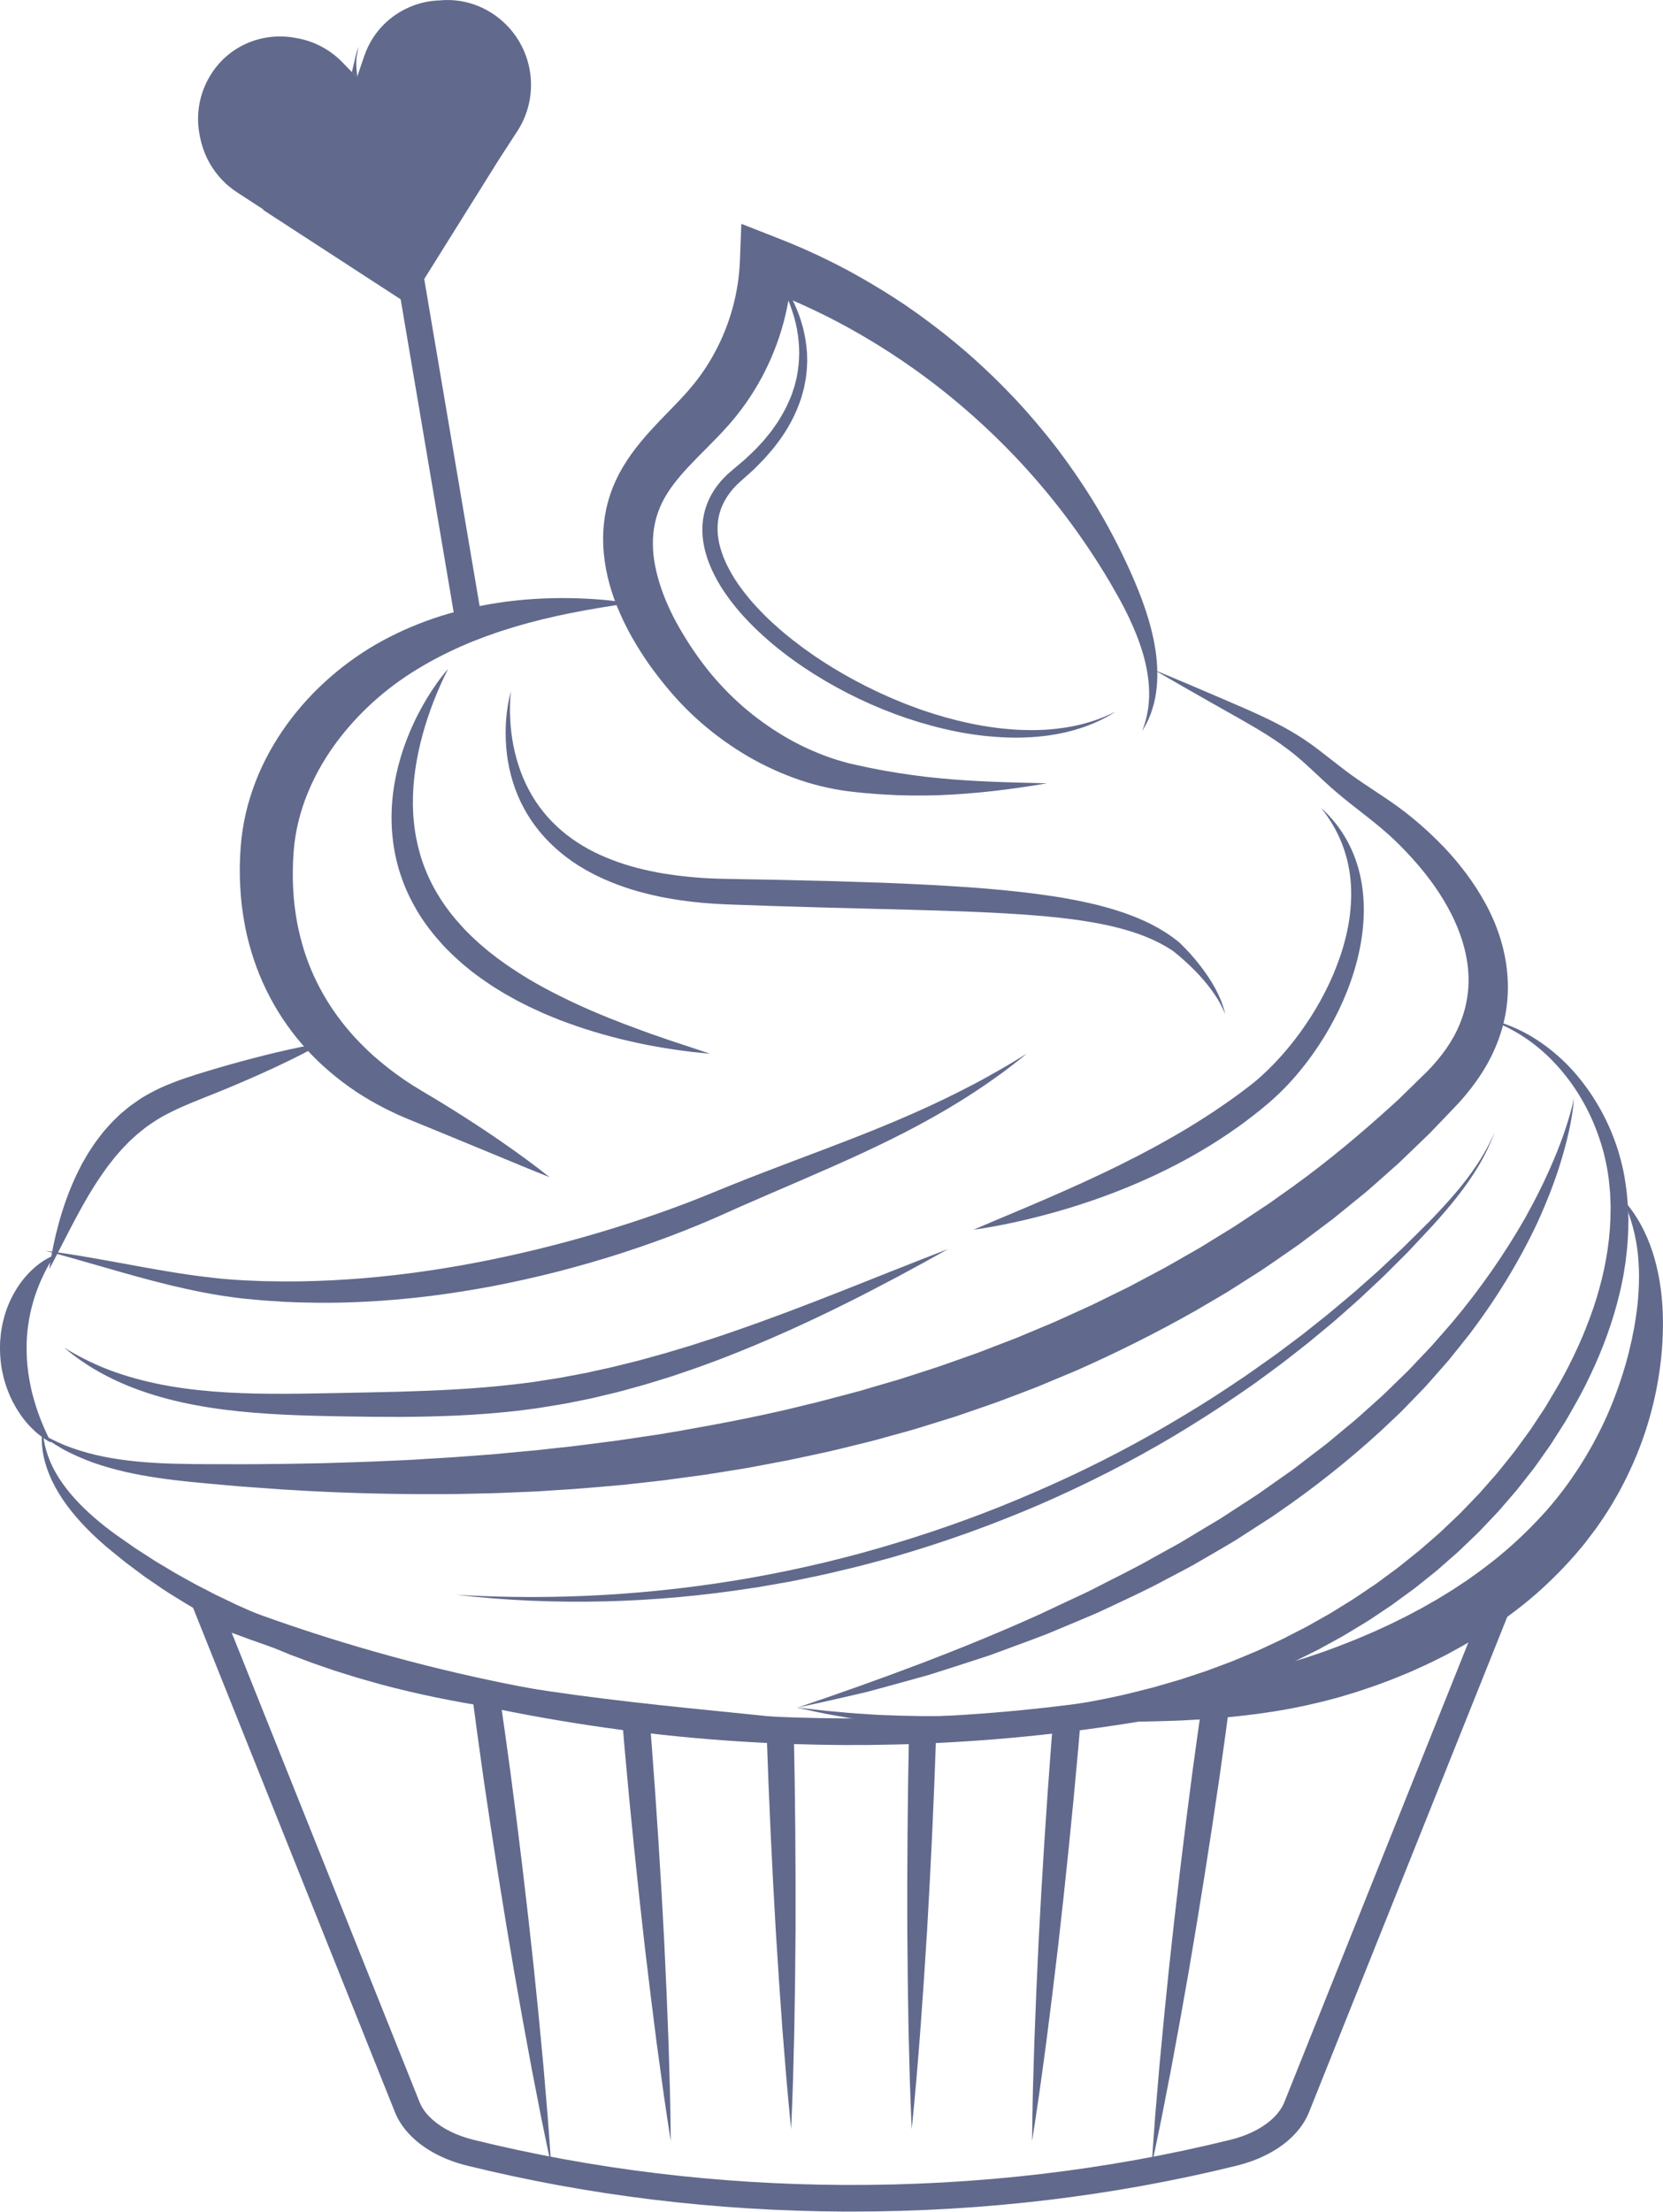 <?xml version="1.0" encoding="UTF-8" standalone="no"?><svg xmlns="http://www.w3.org/2000/svg" xmlns:xlink="http://www.w3.org/1999/xlink" fill="#000000" height="450.7" preserveAspectRatio="xMidYMid meet" version="1" viewBox="-0.0 -0.0 339.0 450.7" width="339" zoomAndPan="magnify"><defs><clipPath id="a"><path d="M 37 323 L 310 323 L 310 450.648 L 37 450.648 Z M 37 323"/></clipPath><clipPath id="b"><path d="M 209 244 L 338.988 244 L 338.988 351 L 209 351 Z M 209 244"/></clipPath></defs><g><g id="change1_1"><path d="M 93.371 130.004 L 75.496 24.52 L 80.844 23.613 L 98.719 129.098 L 93.371 130.004" fill="#616a8c"/></g><g id="change1_2"><path d="M 100.34 2.727 L 100.09 2.566 C 97.84 1.16 95.418 0.359 92.984 0.098 C 91.84 -0.023 90.688 -0.027 89.555 0.086 C 89.41 0.09 89.262 0.094 89.117 0.105 C 87.402 0.207 85.715 0.574 84.121 1.188 C 80.25 2.668 76.91 5.582 74.996 9.59 C 74.715 10.18 74.465 10.793 74.246 11.43 L 72.77 15.766 L 69.859 12.754 C 67.629 10.438 64.926 8.902 62.07 8.117 C 61.426 7.941 60.77 7.805 60.113 7.703 C 53.867 6.566 47.156 8.98 43.285 14.727 L 43.125 14.973 C 40.562 18.914 39.844 23.52 40.746 27.781 L 40.801 28.023 L 40.852 28.27 C 41.309 30.43 42.176 32.5 43.422 34.355 C 44.52 35.988 45.91 37.457 47.578 38.676 C 47.836 38.867 48.105 39.051 48.379 39.227 L 49.629 40.039 L 49.633 40.043 L 53.676 42.672 L 53.617 42.758 L 76.434 57.586 L 82.746 61.684 L 82.801 61.594 L 83.309 61.922 L 101.727 32.469 L 105.441 26.754 C 106.414 25.254 107.129 23.664 107.59 22.031 C 109.617 14.895 106.887 6.98 100.34 2.727" fill="#616a8c"/></g><g id="change2_1"><path d="M 72.77 15.766 L 71.73 14.691 L 72.5 11.438 C 72.656 10.785 72.848 10.148 73.07 9.535 C 72.953 10.32 72.762 11.105 72.68 11.828 C 72.598 12.566 72.617 13.344 72.68 14.133 C 72.715 14.621 72.77 15.117 72.82 15.609 L 72.77 15.766" fill="#616a8c"/></g><g id="change1_3"><path d="M 72.809 20.27 C 70.336 19.129 68.82 15.805 66.809 13.98 C 64.816 12.18 62.305 11.008 60.176 9.398 L 60.062 9.312 C 62.98 9.816 65.816 11.086 68.262 13.176 L 71.445 15.895 L 71.73 14.691 L 72.77 15.766 L 72.82 15.609 C 72.996 17.246 73.176 18.871 72.809 20.27" fill="#616a8c"/></g><g clip-path="url(#a)" id="change1_25"><path d="M 47.234 332.703 C 47.383 333.07 47.527 333.438 47.676 333.801 C 48.387 335.574 49.098 337.348 49.809 339.121 L 60.203 365.09 C 64.852 376.695 69.496 388.301 74.145 399.906 C 75.105 402.305 76.066 404.699 77.027 407.098 L 77.895 409.262 C 78.547 410.902 79.203 412.543 79.863 414.18 L 80.789 416.504 C 81.684 418.734 82.578 420.969 83.473 423.203 C 84.16 424.922 84.848 426.641 85.535 428.355 C 85.617 428.562 85.707 428.754 85.801 428.945 C 86.32 429.98 87.098 430.961 88.109 431.867 C 90.191 433.742 93.094 435.176 96.508 436.02 C 120.785 442.008 146.234 445.105 172.141 445.223 C 199.098 445.348 225.57 442.25 250.82 436.02 C 254.121 435.207 256.957 433.84 259.023 432.066 C 259.941 431.273 260.688 430.414 261.23 429.52 L 261.285 429.43 C 261.492 429.074 261.668 428.723 261.812 428.355 L 269.625 408.84 L 282.652 376.309 L 300.113 332.707 C 294.961 334.633 289.742 336.445 284.535 338.125 C 282.77 338.695 280.91 339.277 279.008 339.859 C 270.027 342.598 260.805 345.023 251.59 347.059 C 249.625 347.496 247.672 347.91 245.785 348.297 C 237.504 349.984 229.059 351.402 220.695 352.504 C 218.84 352.746 216.918 352.984 214.992 353.207 C 207.039 354.129 198.965 354.785 190.992 355.168 C 189.105 355.262 187.219 355.336 185.395 355.395 C 184.406 355.43 183.414 355.457 182.418 355.48 C 175.586 355.645 168.625 355.613 161.727 355.383 C 159.797 355.32 157.91 355.242 156.125 355.152 C 148.16 354.762 140.086 354.098 132.129 353.168 C 130.262 352.953 128.344 352.715 126.422 352.461 C 118.047 351.348 109.602 349.926 101.324 348.23 C 99.371 347.828 97.418 347.414 95.52 346.992 C 86.336 344.953 77.105 342.523 68.09 339.773 C 66.312 339.23 64.457 338.648 62.574 338.039 C 57.449 336.387 52.312 334.598 47.234 332.703 Z M 173.691 450.648 C 173.164 450.648 172.641 450.648 172.113 450.648 C 145.777 450.527 119.902 447.375 95.211 441.285 C 90.926 440.23 87.219 438.367 84.484 435.902 C 82.973 434.547 81.785 433.027 80.957 431.391 C 80.793 431.062 80.641 430.723 80.5 430.375 C 79.812 428.656 79.125 426.938 78.438 425.219 C 77.543 422.984 76.648 420.754 75.754 418.52 L 74.828 416.195 C 74.168 414.566 73.512 412.918 72.855 411.273 L 71.992 409.117 C 71.031 406.719 70.066 404.32 69.109 401.922 C 64.461 390.316 59.816 378.711 55.168 367.105 L 44.77 341.137 C 44.062 339.359 43.352 337.594 42.641 335.82 C 41.723 333.527 40.809 331.246 39.895 328.965 L 37.562 323.137 L 43.406 325.43 C 50.246 328.117 57.258 330.621 64.238 332.875 C 66.094 333.477 67.922 334.051 69.672 334.582 C 78.559 337.297 87.648 339.688 96.695 341.695 C 98.562 342.109 100.488 342.52 102.41 342.914 C 110.566 344.586 118.887 345.988 127.137 347.082 C 129.027 347.332 130.918 347.566 132.758 347.781 C 140.594 348.695 148.547 349.352 156.391 349.734 C 158.152 349.82 160.008 349.898 161.906 349.961 C 168.699 350.188 175.559 350.219 182.285 350.059 C 183.266 350.031 184.242 350.004 185.219 349.973 C 187.016 349.914 188.867 349.84 190.73 349.75 C 198.586 349.375 206.539 348.727 214.367 347.82 C 216.27 347.602 218.156 347.367 219.984 347.125 C 228.227 346.039 236.543 344.645 244.703 342.98 C 246.559 342.602 248.48 342.191 250.418 341.762 C 259.492 339.754 268.578 337.367 277.426 334.668 C 279.301 334.098 281.133 333.523 282.871 332.965 C 289.938 330.684 297.027 328.148 303.945 325.43 L 309.785 323.137 L 304.512 336.312 L 281.707 393.266 L 274.66 410.855 L 266.852 430.375 C 266.582 431.039 266.254 431.695 265.871 432.332 L 265.684 432.629 C 264.867 433.902 263.816 435.094 262.559 436.176 C 259.852 438.504 256.242 440.27 252.121 441.289 C 226.93 447.5 200.551 450.648 173.691 450.648" fill="#616a8c"/></g><g id="change1_4"><path d="M 10.035 258.598 C 10.145 257.785 10.281 256.98 10.418 256.18 C 10.566 255.379 10.719 254.578 10.887 253.781 C 11.051 252.984 11.242 252.191 11.426 251.398 C 11.621 250.605 11.84 249.816 12.043 249.027 C 12.922 245.879 14.023 242.766 15.43 239.738 C 15.773 238.98 16.172 238.242 16.543 237.488 C 16.723 237.109 16.945 236.754 17.156 236.387 L 17.789 235.293 C 17.996 234.926 18.238 234.574 18.469 234.219 C 18.699 233.859 18.934 233.512 19.172 233.156 C 19.402 232.801 19.672 232.465 19.926 232.121 L 20.703 231.102 C 20.953 230.754 21.246 230.434 21.531 230.109 L 22.387 229.141 C 22.664 228.812 22.992 228.523 23.293 228.215 L 24.223 227.301 L 24.457 227.074 L 24.707 226.863 L 25.207 226.445 L 26.215 225.609 C 26.383 225.469 26.559 225.34 26.738 225.215 L 27.273 224.836 L 28.348 224.078 C 29.074 223.59 29.836 223.152 30.594 222.742 C 31.355 222.328 32.125 221.945 32.902 221.59 C 34.461 220.895 36.023 220.285 37.586 219.75 C 39.148 219.223 40.695 218.723 42.238 218.27 L 44.551 217.578 L 46.875 216.914 C 49.977 216.047 53.094 215.219 56.238 214.473 C 57.816 214.105 59.395 213.746 60.98 213.418 C 62.57 213.09 64.164 212.781 65.781 212.535 C 64.367 213.352 62.93 214.109 61.484 214.848 C 60.039 215.586 58.582 216.293 57.125 216.988 C 54.203 218.375 51.254 219.68 48.289 220.941 C 45.34 222.211 42.293 223.379 39.398 224.562 C 37.953 225.164 36.535 225.762 35.184 226.438 C 34.504 226.77 33.836 227.105 33.191 227.469 C 32.543 227.832 31.914 228.207 31.309 228.621 L 30.402 229.242 L 29.949 229.555 C 29.797 229.652 29.648 229.762 29.508 229.879 C 28.941 230.352 28.355 230.793 27.797 231.277 L 26.977 232.023 C 26.707 232.281 26.418 232.508 26.168 232.789 L 25.395 233.598 C 25.141 233.871 24.859 234.117 24.625 234.41 L 23.883 235.266 C 23.641 235.551 23.379 235.824 23.156 236.133 C 22.926 236.434 22.695 236.734 22.457 237.031 C 22.223 237.328 21.977 237.617 21.762 237.938 C 21.324 238.566 20.859 239.176 20.438 239.82 C 20.016 240.469 19.57 241.098 19.164 241.762 C 17.504 244.395 15.992 247.168 14.512 250 L 12.301 254.281 C 11.941 255.004 11.566 255.723 11.191 256.441 C 10.812 257.16 10.438 257.883 10.035 258.598" fill="#616a8c"/></g><g id="change1_5"><path d="M 112.031 239.871 C 108.234 238.371 104.488 236.809 100.75 235.258 L 89.551 230.637 C 87.688 229.867 85.828 229.098 83.961 228.348 L 83.262 228.066 C 83.027 227.973 82.777 227.863 82.535 227.758 L 81.074 227.121 C 80.117 226.66 79.145 226.227 78.199 225.723 C 77.246 225.242 76.309 224.719 75.379 224.184 C 74.914 223.914 74.461 223.625 74 223.344 L 73.312 222.918 L 72.637 222.473 C 70.836 221.281 69.094 219.977 67.43 218.566 C 66.59 217.867 65.785 217.125 64.984 216.379 C 64.207 215.605 63.418 214.84 62.68 214.023 C 61.188 212.406 59.781 210.688 58.508 208.871 C 55.941 205.254 53.848 201.27 52.293 197.09 C 51.523 194.996 50.887 192.859 50.367 190.695 C 49.867 188.527 49.508 186.336 49.246 184.137 C 49.016 181.934 48.887 179.727 48.879 177.527 C 48.863 176.977 48.895 176.43 48.902 175.883 C 48.918 175.332 48.926 174.785 48.965 174.238 L 49.062 172.598 C 49.102 172.043 49.164 171.465 49.219 170.898 C 49.477 168.621 49.91 166.375 50.492 164.18 C 51.086 161.984 51.832 159.84 52.711 157.766 C 54.484 153.621 56.797 149.762 59.5 146.262 C 62.203 142.754 65.301 139.602 68.676 136.828 C 72.055 134.062 75.719 131.652 79.586 129.715 C 83.422 127.762 87.418 126.207 91.488 125.035 L 93.016 124.613 C 93.527 124.473 94.031 124.328 94.547 124.215 L 96.086 123.852 C 96.598 123.73 97.109 123.609 97.625 123.523 L 99.172 123.234 C 99.688 123.141 100.199 123.035 100.719 122.965 L 102.266 122.73 C 102.781 122.656 103.297 122.562 103.816 122.52 C 107.953 122.02 112.09 121.809 116.203 121.883 C 120.316 121.945 124.402 122.27 128.438 122.887 C 124.398 123.48 120.406 124.109 116.473 124.895 L 113.535 125.512 C 112.559 125.727 111.594 125.965 110.625 126.188 L 107.742 126.926 C 106.785 127.18 105.84 127.473 104.895 127.738 C 103.949 128.02 103.016 128.328 102.082 128.617 C 101.613 128.758 101.152 128.93 100.691 129.094 L 99.312 129.582 C 98.848 129.734 98.398 129.926 97.945 130.098 L 96.582 130.617 C 96.129 130.785 95.684 130.98 95.238 131.172 L 93.906 131.742 C 90.379 133.312 86.992 135.098 83.809 137.141 C 82.215 138.148 80.699 139.23 79.227 140.383 C 77.758 141.531 76.348 142.754 75.004 144.031 C 72.312 146.586 69.883 149.391 67.785 152.379 C 63.598 158.359 60.777 165.148 59.996 172.109 C 59.957 172.547 59.906 172.973 59.871 173.422 L 59.781 174.805 C 59.742 175.27 59.738 175.727 59.723 176.188 C 59.715 176.648 59.684 177.109 59.691 177.57 C 59.66 179.41 59.754 181.238 59.895 183.059 C 60.055 184.879 60.324 186.676 60.656 188.461 C 61.016 190.238 61.469 191.992 62.004 193.723 C 64.188 200.625 68.043 206.98 73.223 212.328 C 74.52 213.664 75.875 214.961 77.328 216.16 C 78.766 217.379 80.273 218.535 81.84 219.625 C 82.613 220.188 83.43 220.691 84.23 221.223 L 85.465 221.969 L 86.086 222.352 L 86.742 222.742 C 88.492 223.789 90.242 224.836 91.969 225.914 C 95.426 228.074 98.84 230.297 102.191 232.617 C 105.539 234.934 108.836 237.328 112.031 239.871" fill="#616a8c"/></g><g id="change1_6"><path d="M 9.25 254.859 C 11.43 255.133 13.605 255.465 15.777 255.812 C 17.945 256.172 20.109 256.562 22.273 256.945 C 26.598 257.723 30.898 258.555 35.207 259.238 C 36.281 259.406 37.355 259.586 38.434 259.734 C 38.973 259.809 39.508 259.891 40.047 259.961 L 41.66 260.164 C 42.734 260.309 43.812 260.406 44.887 260.531 L 46.5 260.672 C 47.035 260.719 47.574 260.766 48.113 260.793 L 49.723 260.891 C 50.262 260.922 50.805 260.938 51.344 260.961 L 52.969 261.027 L 53.781 261.059 L 54.594 261.07 L 57.84 261.117 L 61.09 261.102 C 78.418 260.836 95.645 258.133 112.441 253.836 C 120.84 251.691 129.141 249.113 137.285 246.141 C 139.32 245.398 141.344 244.621 143.348 243.812 L 149.438 241.336 C 153.527 239.691 157.641 238.133 161.738 236.574 C 169.945 233.48 178.121 230.422 186.098 226.898 C 190.09 225.141 194.023 223.254 197.898 221.238 C 199.844 220.234 201.75 219.164 203.652 218.078 C 205.559 217.004 207.426 215.852 209.301 214.703 C 208.449 215.395 207.602 216.102 206.727 216.762 C 205.859 217.441 204.977 218.098 204.094 218.758 C 202.309 220.047 200.5 221.309 198.652 222.516 C 194.969 224.945 191.145 227.172 187.258 229.266 C 179.469 233.445 171.383 237.016 163.328 240.5 C 159.297 242.234 155.277 243.969 151.277 245.715 C 149.273 246.594 147.324 247.5 145.262 248.391 C 143.219 249.27 141.168 250.117 139.102 250.926 C 137.035 251.738 134.961 252.52 132.867 253.254 C 130.777 254 128.676 254.703 126.57 255.395 C 122.348 256.746 118.082 257.973 113.789 259.09 C 109.492 260.188 105.16 261.156 100.805 262.008 C 96.445 262.832 92.059 263.543 87.652 264.09 C 83.242 264.629 78.816 265.039 74.379 265.246 C 73.27 265.316 72.16 265.344 71.047 265.379 L 69.383 265.434 L 67.719 265.453 C 65.496 265.484 63.273 265.441 61.051 265.391 L 57.723 265.258 L 54.398 265.035 L 53.566 264.977 L 52.738 264.898 L 51.078 264.746 C 50.527 264.691 49.973 264.648 49.418 264.586 L 47.758 264.379 C 43.32 263.816 38.969 262.906 34.672 261.883 C 30.379 260.836 26.145 259.648 21.926 258.43 C 19.816 257.82 17.711 257.211 15.598 256.621 C 13.488 256.004 11.371 255.445 9.25 254.859" fill="#616a8c"/></g><g id="change1_7"><path d="M 213.434 159.613 C 209.793 160.238 206.141 160.766 202.461 161.188 C 198.785 161.609 195.082 161.898 191.355 162.039 C 187.629 162.16 183.883 162.129 180.137 161.891 C 179.203 161.828 178.266 161.773 177.332 161.684 C 176.395 161.605 175.461 161.527 174.527 161.422 L 173.129 161.262 L 171.684 161.062 C 170.719 160.906 169.758 160.734 168.805 160.531 C 166.898 160.117 165.008 159.609 163.156 158.984 C 161.309 158.359 159.492 157.641 157.715 156.832 C 155.938 156.023 154.199 155.125 152.508 154.145 C 150.82 153.16 149.18 152.094 147.586 150.953 C 144.402 148.672 141.414 146.098 138.711 143.219 C 138.031 142.504 137.371 141.766 136.727 141.016 C 136.086 140.273 135.477 139.527 134.867 138.766 C 133.656 137.242 132.488 135.676 131.398 134.035 C 129.219 130.766 127.273 127.27 125.75 123.469 C 125.367 122.52 125.016 121.551 124.699 120.566 C 124.383 119.574 124.105 118.566 123.867 117.539 C 123.387 115.488 123.07 113.355 122.977 111.172 C 122.879 108.988 123.016 106.754 123.422 104.543 C 123.816 102.336 124.512 100.152 125.441 98.109 C 126.363 96.066 127.508 94.191 128.738 92.473 C 129.973 90.758 131.293 89.203 132.613 87.746 C 135.25 84.84 137.906 82.328 140.117 79.809 C 140.672 79.18 141.191 78.555 141.695 77.926 C 142.195 77.285 142.688 76.641 143.148 75.977 C 144.078 74.645 144.934 73.262 145.699 71.828 C 148.805 66.105 150.578 59.641 150.828 53.16 L 151.121 45.609 L 158.02 48.316 C 160.68 49.359 163.332 50.438 165.914 51.656 C 167.219 52.238 168.492 52.883 169.777 53.508 C 170.422 53.816 171.047 54.164 171.68 54.492 C 172.309 54.828 172.945 55.145 173.566 55.496 C 174.812 56.191 176.066 56.875 177.285 57.609 C 177.898 57.977 178.516 58.328 179.121 58.703 L 180.938 59.828 C 181.547 60.199 182.141 60.59 182.734 60.98 L 184.52 62.152 L 186.27 63.375 L 187.145 63.988 L 188.004 64.617 L 189.723 65.883 L 191.414 67.18 C 192.547 68.035 193.637 68.949 194.742 69.84 C 196.93 71.652 199.062 73.527 201.113 75.48 C 203.188 77.414 205.172 79.441 207.121 81.492 L 208.551 83.062 L 209.262 83.852 L 209.957 84.652 L 211.344 86.254 L 212.695 87.887 C 213.609 88.965 214.461 90.094 215.34 91.199 C 215.773 91.754 216.184 92.328 216.605 92.895 C 217.023 93.461 217.449 94.023 217.852 94.605 L 219.066 96.336 C 219.477 96.906 219.855 97.504 220.254 98.086 C 221.047 99.246 221.797 100.438 222.547 101.629 C 225.512 106.414 228.145 111.391 230.434 116.5 C 232.715 121.582 234.727 126.977 235.562 132.613 C 235.773 134.02 235.887 135.445 235.914 136.867 C 235.941 138.289 235.867 139.719 235.664 141.121 C 235.266 143.926 234.316 146.645 232.824 148.969 C 233.852 146.402 234.289 143.695 234.254 141.023 C 234.203 138.352 233.734 135.719 232.984 133.168 C 232.242 130.613 231.223 128.145 230.086 125.73 C 229.512 124.527 228.898 123.336 228.254 122.164 C 227.938 121.578 227.594 120.992 227.258 120.406 L 226.254 118.645 C 220.758 109.352 214.254 100.738 206.887 93.008 C 199.52 85.281 191.336 78.395 182.492 72.559 C 178.07 69.641 173.504 66.965 168.789 64.586 C 164.074 62.207 159.23 60.117 154.293 58.301 L 161.48 53.453 C 161.312 61.668 159.133 69.77 155.246 76.98 C 154.277 78.781 153.191 80.523 152.012 82.203 C 151.426 83.043 150.801 83.859 150.164 84.664 C 149.523 85.469 148.855 86.25 148.188 86.992 C 145.508 89.965 142.801 92.488 140.461 94.984 C 139.289 96.23 138.211 97.469 137.277 98.719 C 136.34 99.969 135.539 101.227 134.918 102.52 C 133.68 105.086 133.055 107.887 133.09 110.875 C 133.105 113.859 133.785 116.969 134.844 120.051 C 135.91 123.133 137.406 126.172 139.168 129.098 C 140.051 130.559 140.98 132.012 141.977 133.426 C 142.477 134.129 142.992 134.84 143.512 135.516 C 144.023 136.191 144.551 136.859 145.102 137.508 C 147.293 140.109 149.715 142.555 152.359 144.75 C 153.68 145.848 155.055 146.887 156.473 147.863 C 157.887 148.844 159.348 149.766 160.852 150.609 C 162.355 151.457 163.902 152.227 165.484 152.914 C 167.062 153.605 168.676 154.227 170.32 154.75 C 171.145 155.016 171.973 155.246 172.809 155.469 L 174.074 155.77 L 175.395 156.055 C 175.836 156.148 176.273 156.254 176.715 156.344 L 178.039 156.609 C 178.922 156.797 179.812 156.949 180.699 157.109 C 184.254 157.727 187.84 158.238 191.461 158.574 C 195.078 158.934 198.727 159.145 202.395 159.297 C 206.059 159.449 209.742 159.516 213.434 159.613" fill="#616a8c"/></g><g id="change1_8"><path d="M 235.227 136.48 C 239.383 138.191 243.512 139.961 247.641 141.723 C 251.754 143.516 255.91 145.203 259.992 147.281 C 262.027 148.32 264.043 149.461 265.98 150.762 C 267.91 152.07 269.719 153.488 271.484 154.871 C 272.363 155.566 273.238 156.246 274.109 156.906 C 274.98 157.566 275.855 158.195 276.758 158.82 C 278.555 160.066 280.434 161.273 282.32 162.547 C 284.211 163.812 286.113 165.18 287.938 166.691 C 289.742 168.164 291.469 169.742 293.137 171.395 C 293.977 172.219 294.781 173.082 295.574 173.953 L 296.738 175.293 C 297.125 175.742 297.488 176.215 297.863 176.676 C 299.344 178.539 300.719 180.508 301.953 182.594 C 304.438 186.746 306.301 191.445 307.039 196.488 C 307.41 199.004 307.488 201.598 307.234 204.168 C 306.984 206.742 306.391 209.285 305.512 211.707 C 304.629 214.125 303.488 216.438 302.121 218.559 C 300.762 220.688 299.23 222.672 297.574 224.508 C 296.777 225.371 295.992 226.18 295.199 227.012 L 292.82 229.492 L 291.629 230.734 C 291.234 231.152 290.809 231.535 290.398 231.938 L 287.922 234.32 L 285.441 236.703 C 285.035 237.109 284.594 237.473 284.168 237.859 L 282.883 239 L 280.309 241.281 C 279.441 242.035 278.598 242.812 277.695 243.52 L 272.359 247.855 C 272.133 248.035 271.914 248.223 271.688 248.395 L 271 248.91 L 269.629 249.941 L 266.879 252.012 L 264.816 253.559 L 264.109 254.051 L 261.285 256.008 C 259.398 257.305 257.531 258.637 255.582 259.84 C 253.648 261.066 251.73 262.324 249.777 263.516 L 243.855 266.996 C 235.887 271.512 227.695 275.613 219.328 279.305 L 211.418 282.605 C 210.891 282.82 210.352 283.016 209.82 283.223 L 206.617 284.441 L 203.41 285.652 C 202.344 286.051 201.258 286.406 200.18 286.781 L 196.941 287.898 C 195.859 288.266 194.785 288.66 193.691 288.98 L 187.152 291.008 L 186.336 291.258 L 185.512 291.488 L 183.859 291.949 L 180.562 292.859 L 178.914 293.316 C 178.363 293.469 177.816 293.621 177.262 293.75 L 173.941 294.57 C 171.73 295.109 169.523 295.68 167.293 296.133 C 165.066 296.609 162.844 297.102 160.613 297.562 L 153.91 298.828 C 153.352 298.93 152.793 299.047 152.23 299.137 L 150.551 299.414 L 147.184 299.957 L 143.816 300.488 L 137.066 301.402 L 135.379 301.633 L 133.688 301.824 L 126.922 302.578 C 122.402 302.969 117.891 303.395 113.367 303.648 L 109.977 303.871 C 108.848 303.941 107.715 303.977 106.586 304.027 L 103.195 304.164 C 102.062 304.211 100.934 304.27 99.805 304.285 L 93.023 304.438 C 90.762 304.48 88.5 304.449 86.242 304.461 C 77.207 304.426 68.184 304.156 59.188 303.602 C 58.062 303.543 56.938 303.465 55.812 303.379 L 52.445 303.137 L 49.074 302.895 L 45.711 302.598 L 42.348 302.297 C 41.227 302.195 40.105 302.094 38.98 301.977 C 36.734 301.746 34.48 301.488 32.23 301.148 C 27.734 300.492 23.238 299.543 18.934 298.016 C 16.793 297.227 14.691 296.324 12.707 295.219 C 10.727 294.098 8.863 292.801 7.156 291.34 C 9.051 292.559 11.035 293.586 13.082 294.441 C 15.137 295.277 17.258 295.922 19.402 296.441 C 23.703 297.461 28.109 297.91 32.531 298.141 C 34.742 298.258 36.965 298.285 39.191 298.328 C 40.305 298.344 41.422 298.348 42.543 298.348 L 45.898 298.355 L 49.254 298.367 L 52.605 298.344 L 55.957 298.316 C 57.074 298.312 58.191 298.301 59.309 298.273 L 66.004 298.148 L 72.695 297.938 C 74.922 297.879 77.148 297.766 79.375 297.672 L 82.715 297.523 C 83.828 297.48 84.938 297.395 86.051 297.328 L 92.715 296.918 L 99.371 296.422 C 100.48 296.352 101.586 296.23 102.691 296.133 L 106.012 295.82 C 107.117 295.715 108.223 295.621 109.328 295.512 L 112.641 295.148 C 117.059 294.711 121.453 294.105 125.852 293.535 L 132.426 292.566 L 134.07 292.324 L 138.98 291.492 C 147.699 289.961 156.387 288.277 164.945 286.113 C 167.098 285.621 169.219 285.02 171.355 284.465 L 174.555 283.617 C 175.09 283.484 175.617 283.328 176.145 283.172 L 177.73 282.703 L 180.898 281.773 L 183.277 281.082 L 184.066 280.828 L 190.352 278.801 C 191.402 278.473 192.434 278.09 193.473 277.727 L 196.586 276.629 C 197.621 276.258 198.664 275.91 199.695 275.52 L 202.77 274.328 L 205.852 273.148 C 206.363 272.949 206.879 272.762 207.387 272.551 L 208.906 271.914 L 214.988 269.363 L 220.992 266.641 L 222.492 265.961 L 223.973 265.234 L 226.93 263.781 L 229.887 262.336 C 230.863 261.836 231.828 261.309 232.797 260.797 L 235.707 259.254 C 236.676 258.738 237.652 258.234 238.598 257.676 L 244.309 254.41 C 244.789 254.145 245.25 253.848 245.719 253.559 L 247.117 252.691 L 249.918 250.969 C 251.805 249.848 253.609 248.605 255.438 247.395 L 258.18 245.574 L 258.863 245.121 L 259.531 244.645 L 260.867 243.688 C 268.078 238.688 274.891 233.152 281.438 227.324 L 283.883 225.129 C 284.285 224.758 284.707 224.402 285.098 224.02 L 286.273 222.871 L 290.969 218.285 C 293.773 215.41 296.141 212.199 297.57 208.656 C 298.301 206.895 298.812 205.062 299.102 203.184 C 299.391 201.305 299.438 199.383 299.258 197.449 C 298.898 193.582 297.629 189.699 295.742 186.031 C 293.855 182.359 291.395 178.891 288.574 175.68 C 287.164 174.074 285.684 172.512 284.109 171.031 C 282.582 169.566 280.918 168.207 279.188 166.828 C 277.461 165.453 275.664 164.086 273.883 162.633 C 272.996 161.906 272.105 161.156 271.242 160.391 C 270.383 159.625 269.555 158.848 268.734 158.082 C 267.094 156.547 265.492 155.047 263.82 153.688 C 262.141 152.34 260.359 151.074 258.5 149.895 C 256.645 148.707 254.719 147.602 252.777 146.492 L 246.914 143.184 C 243.012 140.965 239.105 138.75 235.227 136.48" fill="#616a8c"/></g><g id="change1_9"><path d="M 11.117 255.738 C 10.641 256.547 10.164 257.309 9.742 258.086 C 9.324 258.871 8.918 259.629 8.57 260.414 C 8.211 261.188 7.887 261.969 7.598 262.75 C 7.449 263.141 7.312 263.535 7.176 263.922 C 7.051 264.316 6.93 264.711 6.809 265.105 C 6.352 266.68 5.988 268.262 5.777 269.852 C 5.637 270.637 5.59 271.441 5.504 272.23 L 5.441 273.43 L 5.426 273.73 L 5.426 274.629 C 5.426 276.23 5.504 277.836 5.73 279.441 C 5.77 279.844 5.844 280.242 5.91 280.641 C 5.98 281.039 6.023 281.449 6.121 281.848 L 6.367 283.051 L 6.66 284.254 C 7.086 285.852 7.586 287.457 8.211 289.062 C 8.355 289.473 8.543 289.855 8.703 290.266 C 8.785 290.469 8.859 290.68 8.953 290.879 C 9.047 291.074 9.137 291.277 9.23 291.48 C 9.578 292.305 10 293.09 10.379 293.961 C 9.566 293.512 8.758 293.016 8.043 292.414 C 7.855 292.27 7.668 292.125 7.488 291.973 C 7.309 291.82 7.145 291.652 6.969 291.496 C 6.633 291.168 6.285 290.844 5.961 290.496 C 4.672 289.105 3.598 287.512 2.691 285.816 L 2.055 284.52 C 1.871 284.074 1.691 283.625 1.516 283.176 C 1.332 282.727 1.199 282.266 1.055 281.801 L 0.844 281.105 C 0.773 280.871 0.73 280.637 0.672 280.398 C 0.199 278.516 -0.004 276.562 0 274.609 L 0.012 273.879 C 0.012 273.633 0.02 273.391 0.047 273.145 L 0.18 271.684 C 0.332 270.719 0.473 269.75 0.746 268.805 C 1.215 266.906 1.957 265.09 2.914 263.402 C 3.395 262.566 3.918 261.75 4.512 260.992 C 4.801 260.609 5.113 260.242 5.426 259.883 L 5.922 259.359 C 6.086 259.188 6.25 259.012 6.426 258.852 C 7.809 257.535 9.383 256.438 11.117 255.738" fill="#616a8c"/></g><g id="change1_10"><path d="M 302.613 207.473 C 304 207.762 305.375 208.145 306.719 208.621 C 308.062 209.105 309.371 209.688 310.648 210.34 C 313.188 211.68 315.559 213.352 317.715 215.273 C 319.879 217.191 321.805 219.379 323.496 221.734 C 324.352 222.906 325.133 224.137 325.863 225.391 C 326.602 226.648 327.262 227.945 327.867 229.273 C 328.484 230.594 329.004 231.961 329.48 233.344 C 329.961 234.727 330.352 236.141 330.691 237.566 C 330.863 238.281 331.004 239.004 331.141 239.727 C 331.262 240.449 331.355 241.172 331.465 241.895 C 331.512 242.258 331.578 242.617 331.609 242.984 L 331.703 244.074 C 331.762 244.805 331.859 245.535 331.867 246.266 L 331.945 248.461 L 331.91 250.652 C 331.91 251.387 331.844 252.113 331.797 252.844 C 331.746 253.574 331.711 254.305 331.613 255.027 C 331.527 255.754 331.453 256.48 331.359 257.203 L 331.016 259.367 L 330.93 259.91 L 330.82 260.445 L 330.605 261.52 L 330.383 262.59 C 330.309 262.945 330.211 263.297 330.129 263.652 C 328.77 269.324 326.746 274.809 324.266 280.047 C 323.949 280.699 323.645 281.359 323.32 282.004 L 322.328 283.941 C 321.652 285.219 320.918 286.465 320.211 287.727 C 319.848 288.352 319.508 288.988 319.129 289.605 L 316.801 293.27 L 316.219 294.188 C 316.02 294.488 315.805 294.777 315.602 295.074 L 313.098 298.621 C 312.988 298.77 312.887 298.918 312.777 299.062 L 312.445 299.488 L 311.777 300.344 L 310.438 302.047 C 309.984 302.613 309.551 303.191 309.09 303.746 L 307.672 305.391 L 306.254 307.031 L 305.547 307.855 C 305.309 308.125 305.051 308.383 304.805 308.648 L 301.816 311.789 L 301.445 312.184 L 301.055 312.559 L 300.27 313.309 L 298.707 314.809 C 298.184 315.309 297.668 315.816 297.137 316.305 L 293.879 319.164 C 293.34 319.645 292.801 320.125 292.227 320.566 L 288.844 323.273 C 288.285 323.734 287.688 324.141 287.109 324.57 L 283.609 327.125 L 281.812 328.328 L 280.012 329.531 C 279.406 329.93 278.816 330.344 278.191 330.703 L 274.484 332.941 C 273.875 333.328 273.234 333.664 272.605 334.012 L 270.707 335.055 L 268.812 336.094 L 266.875 337.059 L 264.938 338.02 C 264.285 338.332 263.652 338.676 262.984 338.953 L 259.031 340.699 C 258.699 340.844 258.375 340.996 258.039 341.129 L 257.031 341.523 L 255.02 342.316 L 253.012 343.109 C 252.336 343.359 251.652 343.586 250.973 343.82 L 248.93 344.523 L 247.906 344.875 C 247.57 344.992 247.227 345.109 246.883 345.207 C 241.398 346.953 235.809 348.332 230.184 349.461 L 225.945 350.215 L 224.887 350.398 L 223.82 350.543 L 221.691 350.84 L 219.562 351.133 C 218.852 351.23 218.137 351.285 217.426 351.363 C 216 351.508 214.574 351.66 213.152 351.781 C 207.441 352.227 201.723 352.355 196.016 352.246 L 191.742 352.062 L 190.676 352.016 C 190.316 352 189.961 351.965 189.605 351.941 L 187.477 351.781 C 186.055 351.676 184.637 351.582 183.219 351.41 C 181.805 351.266 180.391 351.105 178.98 350.938 C 176.164 350.523 173.344 350.156 170.555 349.625 C 167.758 349.145 164.984 348.516 162.219 347.906 C 165.039 348.207 167.84 348.605 170.664 348.812 C 173.477 349.109 176.301 349.254 179.113 349.441 C 184.754 349.688 190.387 349.785 196.004 349.582 L 200.215 349.375 C 200.914 349.336 201.617 349.32 202.316 349.258 L 204.414 349.082 L 206.512 348.91 L 207.559 348.824 L 208.605 348.707 L 212.781 348.234 C 218.336 347.488 223.852 346.535 229.297 345.289 C 230.656 344.977 232.008 344.613 233.359 344.277 C 234.035 344.105 234.719 343.949 235.391 343.758 L 237.398 343.172 L 239.406 342.59 L 240.41 342.301 C 240.742 342.199 241.07 342.086 241.402 341.977 L 245.371 340.668 C 245.703 340.566 246.031 340.445 246.355 340.32 L 247.336 339.953 L 249.289 339.223 C 249.941 338.977 250.598 338.746 251.242 338.488 L 253.172 337.691 L 255.094 336.891 L 256.059 336.488 C 256.379 336.355 256.691 336.199 257.008 336.059 L 260.785 334.301 C 261.422 334.02 262.027 333.68 262.648 333.367 L 266.359 331.469 L 268.172 330.441 L 269.984 329.422 C 270.59 329.078 271.203 328.75 271.785 328.371 L 275.324 326.18 C 275.922 325.824 276.488 325.426 277.066 325.039 L 278.793 323.875 L 280.52 322.715 L 283.871 320.246 C 284.426 319.832 285 319.441 285.531 318.992 L 288.773 316.387 C 289.32 315.965 289.84 315.504 290.363 315.047 L 291.93 313.684 L 293.496 312.316 C 294.008 311.848 294.504 311.363 295.008 310.887 L 296.512 309.453 L 297.266 308.738 L 297.641 308.379 L 298.004 308.004 L 300.883 305.012 C 301.121 304.758 301.371 304.516 301.602 304.258 L 302.289 303.48 L 305.039 300.363 C 305.488 299.836 305.91 299.289 306.348 298.75 L 307.648 297.133 L 308.297 296.32 L 308.625 295.918 C 308.73 295.781 308.828 295.641 308.93 295.5 L 311.383 292.148 C 311.586 291.867 311.801 291.594 311.992 291.309 L 312.566 290.441 L 313.711 288.711 L 314.859 286.977 C 315.234 286.395 315.57 285.789 315.926 285.195 L 316.984 283.41 C 317.332 282.809 317.711 282.227 318.035 281.617 L 319.031 279.797 C 319.355 279.188 319.66 278.566 319.98 277.953 C 321.219 275.488 322.375 272.977 323.371 270.41 C 324.379 267.848 325.301 265.246 326.012 262.594 C 327.484 257.301 328.324 251.84 328.316 246.363 C 328.344 245.676 328.285 244.996 328.266 244.312 L 328.227 243.285 C 328.215 242.941 328.164 242.605 328.137 242.262 C 328.07 241.582 328.016 240.898 327.934 240.219 L 327.793 239.207 C 327.746 238.871 327.68 238.535 327.625 238.199 C 327.156 235.512 326.406 232.863 325.426 230.297 C 323.48 225.156 320.516 220.363 316.676 216.352 C 314.762 214.34 312.598 212.555 310.238 211.047 C 309.059 210.297 307.832 209.609 306.559 209.012 C 305.277 208.426 303.965 207.91 302.613 207.473" fill="#616a8c"/></g><g id="change1_11"><path d="M 198.445 250.586 C 203.504 248.387 208.57 246.332 213.562 244.152 C 218.555 241.988 223.488 239.754 228.324 237.363 C 233.156 234.973 237.883 232.414 242.465 229.648 C 244.742 228.246 247 226.816 249.191 225.297 C 250.285 224.535 251.387 223.777 252.453 222.984 C 252.988 222.586 253.527 222.191 254.051 221.781 L 254.848 221.176 C 255.109 220.977 255.352 220.773 255.605 220.574 C 257.598 218.941 259.457 217.098 261.203 215.148 C 262.953 213.195 264.57 211.109 266.059 208.934 C 267.559 206.766 268.906 204.488 270.109 202.137 C 271.316 199.789 272.344 197.352 273.199 194.855 C 273.625 193.609 273.996 192.344 274.309 191.062 C 274.625 189.785 274.887 188.492 275.07 187.191 C 275.441 184.586 275.559 181.938 275.305 179.309 C 275.055 176.68 274.441 174.07 273.43 171.594 C 272.926 170.352 272.32 169.145 271.633 167.98 C 270.941 166.812 270.152 165.699 269.297 164.625 C 271.336 166.461 273.109 168.637 274.484 171.082 C 275.859 173.523 276.832 176.215 277.395 178.992 C 277.949 181.773 278.117 184.641 277.949 187.473 C 277.867 188.891 277.715 190.305 277.484 191.707 C 277.254 193.105 276.957 194.496 276.602 195.867 C 275.172 201.359 272.828 206.578 269.863 211.402 C 266.875 216.215 263.281 220.684 258.918 224.492 L 258.094 225.191 L 257.285 225.863 C 256.746 226.312 256.191 226.742 255.641 227.176 C 255.094 227.613 254.531 228.035 253.973 228.457 C 253.418 228.887 252.848 229.293 252.277 229.695 C 249.988 231.316 247.648 232.855 245.242 234.273 C 240.445 237.137 235.43 239.594 230.305 241.727 C 225.176 243.855 219.93 245.648 214.609 247.125 C 209.289 248.594 203.906 249.801 198.445 250.586" fill="#616a8c"/></g><g id="change1_12"><path d="M 8.711 290.559 C 8.723 291.504 8.797 292.441 8.938 293.363 C 9.074 294.285 9.305 295.191 9.59 296.066 C 10.141 297.836 10.961 299.492 11.93 301.047 C 13.902 304.148 16.449 306.836 19.227 309.242 C 20.613 310.449 22.066 311.59 23.559 312.672 L 25.848 314.27 L 26.992 315.066 C 27.371 315.336 27.754 315.602 28.148 315.848 L 30.492 317.355 L 31.66 318.113 L 32.855 318.828 L 35.246 320.262 C 35.641 320.508 36.055 320.719 36.457 320.949 L 37.672 321.629 C 38.488 322.074 39.285 322.547 40.109 322.973 L 42.586 324.246 L 43.82 324.891 L 45.074 325.492 L 47.582 326.699 C 47.996 326.906 48.422 327.094 48.848 327.277 L 50.117 327.844 C 50.969 328.215 51.809 328.609 52.664 328.969 L 55.234 330.035 L 56.52 330.566 C 56.949 330.742 57.387 330.898 57.82 331.066 L 60.418 332.062 L 61.07 332.312 L 61.727 332.547 L 63.039 333.012 C 63.914 333.32 64.785 333.641 65.664 333.941 L 68.312 334.805 C 70.07 335.402 71.859 335.918 73.633 336.469 C 74.52 336.746 75.418 336.98 76.312 337.234 L 79 337.98 C 93.383 341.816 108.148 344.293 123.035 346.121 C 137.926 347.992 152.961 349.199 167.98 350.965 C 152.871 351.461 137.758 351.422 122.625 350.367 C 107.508 349.312 92.363 347.168 77.594 343.219 L 74.84 342.438 C 73.922 342.172 72.996 341.926 72.086 341.633 C 70.266 341.055 68.43 340.527 66.629 339.883 L 63.914 338.945 C 63.016 338.621 62.121 338.277 61.227 337.941 L 59.883 337.441 L 59.211 337.188 L 58.547 336.918 L 55.891 335.824 C 48.824 332.883 41.984 329.367 35.504 325.285 C 34.695 324.77 33.875 324.281 33.086 323.738 L 30.715 322.113 L 29.531 321.305 L 28.379 320.449 L 26.082 318.73 C 25.695 318.449 25.324 318.148 24.953 317.848 L 23.836 316.941 C 23.098 316.34 22.348 315.75 21.617 315.125 C 20.16 313.867 18.738 312.559 17.398 311.164 C 14.73 308.379 12.301 305.281 10.621 301.766 C 9.797 300.008 9.137 298.164 8.797 296.266 C 8.457 294.367 8.418 292.426 8.711 290.559" fill="#616a8c"/></g><g clip-path="url(#b)" id="change1_26"><path d="M 330.734 244.301 C 333.496 247.27 335.52 251.008 336.828 254.977 C 338.129 258.953 338.773 263.148 338.949 267.336 C 339.098 271.531 338.855 275.711 338.215 279.867 C 337.598 284.023 336.594 288.137 335.254 292.148 C 333.895 296.16 332.18 300.059 330.148 303.809 C 329.902 304.277 329.637 304.738 329.363 305.199 L 328.562 306.582 C 328.004 307.492 327.434 308.398 326.844 309.285 L 325.938 310.609 L 325.48 311.273 L 325.004 311.91 L 323.062 314.469 C 320.379 317.793 317.43 320.891 314.285 323.758 C 311.145 326.629 307.754 329.191 304.266 331.566 C 303.383 332.145 302.508 332.738 301.613 333.297 L 298.91 334.93 C 298.465 335.207 297.996 335.449 297.539 335.707 L 296.156 336.465 C 295.695 336.715 295.238 336.977 294.773 337.219 L 293.371 337.926 C 291.504 338.883 289.598 339.734 287.691 340.598 C 285.762 341.391 283.844 342.219 281.883 342.914 L 280.422 343.457 C 279.93 343.633 279.438 343.793 278.945 343.961 C 277.957 344.289 276.977 344.633 275.984 344.934 L 273.004 345.828 C 272.004 346.109 270.984 346.363 269.98 346.633 C 265.934 347.641 261.867 348.457 257.797 349.023 C 253.73 349.605 249.664 350.043 245.605 350.301 C 244.59 350.379 243.578 350.422 242.566 350.48 C 241.555 350.539 240.543 350.602 239.531 350.629 C 237.508 350.699 235.488 350.758 233.473 350.793 L 230.445 350.816 C 229.438 350.824 228.434 350.836 227.426 350.824 C 225.41 350.805 223.398 350.797 221.387 350.746 C 217.363 350.672 213.344 350.555 209.301 350.352 C 213.223 349.348 217.172 348.52 221.121 347.734 C 225.066 346.945 229.016 346.227 232.941 345.488 C 233.922 345.297 234.902 345.125 235.883 344.941 L 238.816 344.379 L 241.738 343.816 C 242.711 343.617 243.688 343.441 244.652 343.234 C 248.527 342.441 252.363 341.578 256.152 340.645 L 258.98 339.918 L 261.781 339.133 C 262.719 338.883 263.633 338.586 264.555 338.305 C 265.477 338.023 266.398 337.746 267.301 337.426 C 268.207 337.113 269.113 336.824 270.02 336.496 L 272.734 335.496 C 273.641 335.164 274.527 334.785 275.422 334.438 C 275.867 334.262 276.32 334.09 276.762 333.906 L 279.41 332.773 L 280.07 332.488 L 280.727 332.191 L 283.336 330.992 L 285.906 329.727 C 286.773 329.32 287.602 328.848 288.445 328.402 L 289.711 327.738 C 290.129 327.516 290.535 327.27 290.949 327.035 L 292.188 326.328 C 292.602 326.094 293.02 325.867 293.418 325.609 L 295.844 324.125 C 296.645 323.621 297.418 323.082 298.211 322.566 C 298.602 322.301 299.008 322.059 299.387 321.777 L 300.535 320.953 C 301.301 320.402 302.078 319.867 302.812 319.281 C 303.555 318.703 304.309 318.141 305.039 317.551 L 307.195 315.742 C 310.023 313.281 312.691 310.656 315.18 307.875 C 320.105 302.285 324.176 295.922 327.328 289.047 C 328.883 285.605 330.191 282.031 331.273 278.367 C 331.418 277.91 331.539 277.449 331.66 276.988 L 332.027 275.602 C 332.145 275.137 332.242 274.668 332.352 274.199 C 332.449 273.734 332.582 273.27 332.672 272.797 L 332.957 271.387 L 333.102 270.676 L 333.219 269.969 C 333.395 269.023 333.512 268.074 333.648 267.125 C 333.91 265.223 334.039 263.309 334.098 261.391 C 334.152 259.469 334.074 257.547 333.891 255.617 C 333.48 251.777 332.492 247.953 330.734 244.301" fill="#616a8c"/></g><g id="change1_13"><path d="M 93.004 324.969 C 113.199 326.172 133.461 324.98 153.293 321.469 C 163.203 319.699 173.012 317.363 182.637 314.43 C 192.266 311.52 201.734 308.07 210.953 304.051 C 220.191 300.07 229.195 295.543 237.879 290.469 C 242.223 287.93 246.52 285.305 250.699 282.504 L 253.836 280.402 C 254.879 279.703 255.887 278.949 256.922 278.23 L 260.004 276.055 L 263.027 273.793 L 264.539 272.66 L 265.293 272.098 L 266.035 271.512 L 268.992 269.16 L 270.473 267.988 C 270.961 267.594 271.438 267.18 271.922 266.777 L 274.816 264.352 C 275.797 263.555 276.73 262.711 277.672 261.879 L 280.504 259.371 C 280.98 258.961 281.434 258.523 281.895 258.094 L 283.27 256.797 L 286.027 254.211 C 287.816 252.434 289.625 250.672 291.398 248.879 C 293.16 247.074 294.871 245.227 296.512 243.32 C 298.156 241.414 299.691 239.414 301.082 237.316 C 302.48 235.219 303.695 232.996 304.688 230.672 C 303.82 233.047 302.723 235.348 301.43 237.531 C 300.125 239.711 298.664 241.801 297.094 243.797 C 295.531 245.801 293.863 247.719 292.164 249.598 C 290.449 251.465 288.699 253.297 286.969 255.152 L 284.277 257.84 L 282.93 259.18 C 282.477 259.629 282.031 260.082 281.566 260.512 L 278.789 263.113 C 277.867 263.98 276.949 264.859 275.988 265.691 L 273.137 268.211 C 272.656 268.625 272.188 269.055 271.699 269.461 L 270.234 270.676 L 267.301 273.105 L 266.566 273.711 L 265.816 274.297 L 264.316 275.473 L 261.312 277.816 L 258.25 280.078 L 256.711 281.203 C 256.195 281.578 255.691 281.965 255.164 282.316 L 252.027 284.477 C 247.84 287.355 243.535 290.062 239.18 292.684 C 230.441 297.879 221.352 302.477 212.031 306.539 C 202.691 310.555 193.121 314.031 183.363 316.887 L 181.539 317.426 L 179.695 317.922 L 176.016 318.902 C 174.789 319.242 173.551 319.52 172.316 319.816 L 168.609 320.695 C 167.371 320.984 166.121 321.223 164.883 321.488 C 163.637 321.742 162.395 322.016 161.148 322.258 L 157.398 322.914 L 155.52 323.242 L 154.582 323.41 L 153.641 323.547 C 133.578 326.699 113.109 327.289 93.004 324.969" fill="#616a8c"/></g><g id="change1_14"><path d="M 13.066 274.598 C 14.742 275.621 16.445 276.574 18.207 277.406 C 19.961 278.254 21.75 278.996 23.582 279.633 C 27.234 280.906 30.984 281.84 34.785 282.477 C 42.391 283.77 50.133 284.031 57.898 284.008 C 61.781 284.004 65.676 283.906 69.594 283.84 C 73.508 283.754 77.41 283.699 81.305 283.586 C 85.195 283.469 89.078 283.344 92.945 283.102 C 96.812 282.883 100.66 282.574 104.488 282.129 L 105.926 281.965 L 107.355 281.785 C 107.832 281.723 108.309 281.664 108.785 281.598 L 110.211 281.371 C 112.109 281.066 114.02 280.812 115.906 280.422 L 118.746 279.891 L 119.457 279.758 L 120.164 279.602 L 121.574 279.289 L 124.402 278.668 C 124.871 278.57 125.34 278.441 125.809 278.324 L 130.027 277.281 L 132.824 276.512 L 135.621 275.734 L 138.406 274.902 C 139.332 274.617 140.266 274.355 141.188 274.059 L 143.957 273.16 C 144.879 272.859 145.809 272.586 146.727 272.262 L 149.484 271.316 C 164.199 266.266 178.625 260.152 193.281 254.508 C 179.598 262.191 165.621 269.395 150.977 275.312 L 148.227 276.406 C 147.312 276.781 146.379 277.105 145.457 277.461 L 142.676 278.484 C 141.746 278.824 140.805 279.133 139.871 279.453 L 137.062 280.414 C 136.117 280.719 135.168 281 134.223 281.297 L 131.379 282.164 L 128.508 282.957 C 127.551 283.219 126.602 283.5 125.633 283.73 L 122.734 284.422 L 121.285 284.77 L 120.559 284.941 L 119.828 285.09 L 116.902 285.684 C 114.957 286.105 112.98 286.379 111.016 286.707 L 109.543 286.945 C 109.051 287.02 108.555 287.082 108.062 287.148 C 107.074 287.285 106.086 287.406 105.098 287.52 C 101.141 287.949 97.18 288.262 93.227 288.441 C 89.27 288.613 85.324 288.711 81.383 288.719 C 77.445 288.723 73.516 288.691 69.598 288.605 C 67.637 288.566 65.676 288.539 63.707 288.48 C 61.742 288.426 59.77 288.352 57.797 288.258 C 49.918 287.863 41.953 287.082 34.227 285.066 C 30.371 284.062 26.586 282.746 23.004 281.012 C 21.215 280.148 19.477 279.184 17.812 278.117 C 16.156 277.035 14.555 275.875 13.066 274.598" fill="#616a8c"/></g><g id="change1_15"><path d="M 320.855 223.816 C 320.508 228.219 319.438 232.547 318.156 236.785 C 316.859 241.027 315.207 245.16 313.363 249.211 C 309.57 257.258 304.863 264.891 299.461 271.984 C 298.09 273.742 296.676 275.465 295.281 277.207 C 293.824 278.895 292.332 280.551 290.855 282.227 C 290.492 282.652 290.09 283.035 289.711 283.441 L 288.547 284.645 L 286.219 287.047 C 285.453 287.859 284.621 288.602 283.816 289.371 L 281.383 291.664 C 274.801 297.676 267.805 303.227 260.465 308.258 C 259.566 308.918 258.617 309.496 257.688 310.105 L 252.078 313.715 C 251.613 314.023 251.133 314.297 250.652 314.578 L 249.215 315.426 L 243.453 318.773 C 242.98 319.062 242.484 319.309 241.996 319.57 L 240.523 320.352 L 237.578 321.898 C 233.676 324.023 229.633 325.848 225.625 327.738 C 223.637 328.715 221.574 329.531 219.539 330.398 L 213.41 332.961 C 211.352 333.77 209.27 334.512 207.195 335.285 L 204.086 336.438 L 202.531 337.008 C 202.012 337.199 201.492 337.391 200.965 337.555 L 194.66 339.598 L 191.508 340.605 C 190.453 340.938 189.41 341.293 188.344 341.574 L 181.961 343.336 L 178.77 344.203 L 177.176 344.637 L 176.379 344.848 L 175.57 345.031 L 169.125 346.512 C 166.973 346.98 164.828 347.473 162.672 347.922 C 179.352 342.258 195.82 336.219 211.75 329.031 L 217.676 326.246 C 219.645 325.312 221.648 324.445 223.57 323.418 C 227.441 321.406 231.383 319.543 235.152 317.363 L 238.008 315.785 L 239.438 315 C 239.914 314.738 240.398 314.484 240.859 314.195 L 246.445 310.836 L 247.848 310.004 C 248.312 309.723 248.785 309.453 249.234 309.148 L 251.965 307.371 L 254.695 305.598 C 255.602 305 256.527 304.426 257.398 303.781 L 262.723 300.035 C 263.621 299.426 264.473 298.754 265.328 298.094 L 267.91 296.113 C 268.77 295.453 269.645 294.809 270.492 294.141 L 276.117 289.465 C 276.332 289.297 276.535 289.117 276.734 288.938 L 277.945 287.852 L 280.363 285.684 C 281.164 284.953 281.992 284.254 282.75 283.48 L 285.078 281.215 L 286.246 280.086 C 286.629 279.703 287.035 279.34 287.398 278.941 L 291.863 274.223 C 293.285 272.594 294.734 270.977 296.141 269.328 C 301.707 262.691 306.695 255.562 311.004 248.004 C 313.109 244.203 315.055 240.301 316.75 236.277 C 317.168 235.27 317.598 234.266 317.969 233.234 L 318.543 231.699 L 319.07 230.148 C 319.773 228.074 320.398 225.969 320.855 223.816" fill="#616a8c"/></g><g id="change1_16"><path d="M 104.148 140.871 C 103.938 142.742 103.902 144.617 104.004 146.477 C 104.09 148.336 104.305 150.18 104.668 151.984 C 105.387 155.594 106.637 159.062 108.477 162.148 C 110.301 165.238 112.715 167.922 115.508 170.102 C 116.906 171.191 118.398 172.16 119.957 173.016 C 121.516 173.871 123.152 174.594 124.82 175.238 C 126.488 175.879 128.203 176.414 129.945 176.871 C 131.691 177.316 133.461 177.688 135.242 177.996 C 138.824 178.566 142.453 178.926 146.109 179.039 L 148.871 179.105 L 151.688 179.156 L 157.316 179.258 L 168.582 179.516 L 179.855 179.871 C 183.613 180.027 187.375 180.184 191.141 180.395 C 194.902 180.613 198.672 180.852 202.438 181.195 C 204.324 181.363 206.207 181.543 208.094 181.758 C 209.98 181.973 211.863 182.219 213.746 182.492 C 214.688 182.625 215.633 182.781 216.57 182.934 C 217.512 183.105 218.449 183.27 219.391 183.453 C 220.328 183.652 221.266 183.828 222.199 184.051 C 222.668 184.16 223.137 184.266 223.602 184.379 L 224.996 184.746 C 226.855 185.254 228.703 185.809 230.516 186.512 C 232.324 187.207 234.113 187.984 235.816 188.945 C 236.25 189.164 236.66 189.441 237.078 189.688 C 237.289 189.816 237.5 189.938 237.703 190.07 L 238.312 190.484 L 238.914 190.898 C 239.117 191.039 239.312 191.199 239.512 191.348 L 240.105 191.801 L 240.25 191.914 L 240.324 191.973 L 240.414 192.055 L 240.688 192.316 C 242.07 193.672 243.352 195.09 244.527 196.602 C 245.703 198.113 246.789 199.691 247.707 201.367 C 248.605 203.047 249.371 204.816 249.738 206.672 C 249.066 204.91 248.113 203.297 247.016 201.805 C 245.926 200.301 244.703 198.906 243.402 197.598 C 242.09 196.297 240.719 195.043 239.289 193.914 L 239.031 193.715 L 238.984 193.68 L 238.773 193.551 L 238.211 193.199 C 238.02 193.086 237.84 192.965 237.645 192.855 L 237.051 192.527 L 236.461 192.199 C 236.262 192.094 236.055 192.004 235.852 191.902 C 235.441 191.711 235.047 191.496 234.625 191.328 C 232.98 190.586 231.258 189.996 229.516 189.492 C 228.645 189.234 227.758 189.016 226.871 188.793 C 226.43 188.684 225.98 188.594 225.535 188.496 C 225.09 188.398 224.645 188.301 224.191 188.219 L 222.84 187.969 L 221.477 187.742 C 220.574 187.586 219.656 187.473 218.746 187.34 C 217.832 187.219 216.914 187.113 215.996 187.008 C 215.074 186.922 214.156 186.809 213.234 186.727 C 205.852 186.062 198.391 185.766 190.914 185.535 C 187.176 185.426 183.434 185.309 179.684 185.23 L 168.438 184.938 L 157.176 184.605 L 151.547 184.406 L 148.73 184.309 L 148.027 184.281 L 147.305 184.242 L 145.863 184.168 C 142.02 183.934 138.168 183.465 134.359 182.684 C 132.461 182.273 130.566 181.809 128.695 181.23 C 126.832 180.641 124.988 179.961 123.191 179.164 C 121.391 178.375 119.641 177.445 117.965 176.395 C 116.289 175.34 114.691 174.152 113.223 172.816 C 111.754 171.484 110.395 170.023 109.203 168.441 C 108.008 166.863 106.988 165.16 106.133 163.395 C 104.445 159.844 103.477 156.016 103.184 152.188 C 102.895 148.363 103.16 144.516 104.148 140.871" fill="#616a8c"/></g><g id="change1_17"><path d="M 156.156 53.309 C 158.527 55.773 160.438 58.691 161.902 61.824 C 162.633 63.391 163.227 65.031 163.672 66.719 C 164.105 68.41 164.383 70.148 164.508 71.902 L 164.543 73.227 L 164.551 73.559 L 164.535 73.887 L 164.504 74.547 C 164.492 75.434 164.348 76.309 164.25 77.188 C 164.176 77.625 164.082 78.059 164 78.492 L 163.871 79.145 C 163.82 79.359 163.754 79.57 163.695 79.785 L 163.34 81.066 C 163.207 81.488 163.043 81.902 162.895 82.32 C 161.676 85.656 159.789 88.715 157.574 91.445 L 155.844 93.438 C 155.242 94.078 154.617 94.691 154.004 95.32 C 153.703 95.645 153.371 95.93 153.047 96.219 L 152.066 97.094 L 151.578 97.531 L 151.109 97.953 L 150.234 98.754 C 149.117 99.867 148.184 101.117 147.5 102.473 C 146.82 103.828 146.414 105.297 146.309 106.805 C 146.199 108.312 146.371 109.852 146.766 111.363 C 147.16 112.875 147.77 114.352 148.512 115.773 C 149.254 117.199 150.117 118.582 151.098 119.891 C 152.074 121.203 153.109 122.48 154.246 123.688 C 155.367 124.895 156.539 126.074 157.777 127.184 C 158.383 127.754 159.023 128.285 159.652 128.832 C 160.297 129.363 160.938 129.898 161.598 130.41 C 164.219 132.473 166.98 134.379 169.848 136.117 C 172.711 137.863 175.672 139.457 178.711 140.891 C 179.473 141.242 180.23 141.605 181.004 141.934 L 182.16 142.438 L 183.324 142.918 C 184.875 143.566 186.453 144.148 188.039 144.711 C 194.395 146.871 201.016 148.395 207.738 148.715 C 209.418 148.777 211.102 148.816 212.781 148.707 C 213.625 148.684 214.461 148.574 215.301 148.504 L 216.551 148.336 L 217.18 148.254 L 217.801 148.145 L 219.047 147.914 L 220.281 147.629 C 220.695 147.543 221.102 147.422 221.508 147.301 C 221.91 147.18 222.324 147.078 222.723 146.938 C 224.344 146.43 225.902 145.754 227.441 145.008 C 226.711 145.441 225.992 145.918 225.223 146.289 C 224.84 146.48 224.465 146.699 224.07 146.871 L 222.895 147.398 C 222.504 147.578 222.094 147.711 221.695 147.867 C 221.289 148.02 220.887 148.18 220.477 148.301 L 219.242 148.691 L 217.988 149.023 L 217.363 149.191 L 216.73 149.324 C 216.309 149.414 215.883 149.504 215.461 149.586 C 214.605 149.715 213.754 149.883 212.895 149.965 C 211.176 150.191 209.445 150.266 207.711 150.312 C 204.246 150.332 200.781 150.047 197.359 149.5 C 193.941 148.949 190.57 148.121 187.254 147.125 C 180.629 145.105 174.254 142.273 168.266 138.766 C 162.285 135.246 156.652 131.047 151.855 125.891 C 150.652 124.605 149.539 123.23 148.484 121.801 C 147.43 120.371 146.477 118.852 145.656 117.242 C 144.84 115.633 144.156 113.934 143.711 112.137 C 143.266 110.344 143.059 108.445 143.238 106.551 C 143.406 104.656 143.961 102.785 144.848 101.109 C 145.727 99.43 146.918 97.957 148.25 96.695 C 148.59 96.391 148.938 96.094 149.281 95.797 L 150.254 94.969 L 151.207 94.164 C 151.523 93.895 151.848 93.633 152.141 93.34 C 152.738 92.77 153.355 92.211 153.945 91.629 L 155.637 89.816 L 157.203 87.898 C 157.672 87.227 158.164 86.562 158.617 85.879 C 159.48 84.484 160.297 83.051 160.922 81.535 C 161.078 81.16 161.25 80.785 161.395 80.402 L 161.781 79.234 C 161.848 79.039 161.918 78.848 161.977 78.648 L 162.125 78.055 C 162.223 77.656 162.328 77.258 162.418 76.859 C 162.73 75.246 162.906 73.605 162.918 71.949 C 162.906 70.297 162.754 68.641 162.449 66.996 C 162.133 65.359 161.652 63.746 161.074 62.168 C 160.488 60.59 159.773 59.055 158.953 57.57 C 158.137 56.086 157.215 54.648 156.156 53.309" fill="#616a8c"/></g><g id="change1_18"><path d="M 91.359 136.285 C 90.789 137.379 90.258 138.48 89.77 139.605 C 89.27 140.719 88.809 141.848 88.367 142.977 C 87.496 145.246 86.73 147.539 86.105 149.852 C 84.855 154.48 84.121 159.199 84.168 163.855 C 84.188 164.438 84.18 165.016 84.223 165.594 L 84.273 166.461 C 84.293 166.75 84.332 167.035 84.355 167.324 L 84.441 168.184 L 84.559 169.039 C 84.621 169.609 84.738 170.172 84.836 170.734 C 85.273 172.98 85.891 175.184 86.754 177.289 C 88.449 181.504 90.984 185.359 94.121 188.727 L 94.699 189.367 L 95.309 189.98 C 95.719 190.387 96.113 190.812 96.551 191.195 C 96.977 191.586 97.398 191.98 97.832 192.367 L 99.168 193.492 L 99.5 193.773 L 99.844 194.047 L 100.535 194.586 C 100.996 194.945 101.453 195.312 101.938 195.645 L 103.367 196.672 L 104.84 197.652 C 108.766 200.27 113.016 202.473 117.363 204.508 C 121.723 206.531 126.227 208.316 130.805 209.973 L 132.52 210.605 L 134.25 211.195 L 135.98 211.801 C 136.555 212.004 137.141 212.188 137.719 212.383 C 140.039 213.168 142.379 213.91 144.715 214.703 C 143.488 214.605 142.266 214.465 141.035 214.344 C 139.809 214.215 138.59 214.023 137.367 213.852 C 136.141 213.691 134.93 213.469 133.711 213.254 L 131.887 212.918 L 130.07 212.539 C 125.227 211.508 120.434 210.164 115.734 208.449 L 113.977 207.797 L 112.234 207.09 C 111.07 206.629 109.934 206.086 108.789 205.566 C 108.215 205.316 107.652 205.027 107.086 204.746 C 106.523 204.465 105.961 204.176 105.398 203.887 L 103.742 202.965 L 102.91 202.5 L 102.098 202.008 C 101.555 201.676 101.012 201.348 100.473 201.008 L 98.891 199.934 C 98.355 199.586 97.844 199.199 97.332 198.816 L 96.172 197.961 L 95.801 197.656 L 94.309 196.434 C 93.828 196.008 93.352 195.57 92.871 195.141 C 92.387 194.719 91.938 194.246 91.473 193.797 L 90.785 193.113 C 90.562 192.879 90.344 192.637 90.125 192.395 C 88.379 190.477 86.762 188.41 85.379 186.188 C 84.012 183.949 82.832 181.586 81.953 179.105 C 80.168 174.156 79.543 168.844 79.922 163.711 C 80.305 158.566 81.637 153.598 83.602 148.98 C 84.105 147.828 84.621 146.688 85.195 145.578 C 85.773 144.469 86.371 143.379 87.02 142.312 C 88.305 140.188 89.73 138.145 91.359 136.285" fill="#616a8c"/></g><g id="change1_19"><path d="M 112.355 441.227 C 111.652 437.969 110.973 434.711 110.312 431.445 C 109.664 428.176 109.027 424.906 108.402 421.633 C 107.168 415.078 105.988 408.516 104.84 401.945 C 102.586 388.77 100.484 375.574 98.562 362.348 C 97.707 356.348 96.887 350.348 96.105 344.344 C 98 344.766 99.918 345.172 101.867 345.57 C 102.617 350.699 103.34 355.828 104.031 360.961 C 105.797 374.27 107.383 387.594 108.812 400.938 C 109.508 407.633 110.172 414.328 110.781 421.031 C 111.074 424.391 111.359 427.75 111.633 431.109 C 111.895 434.48 112.137 437.852 112.355 441.227" fill="#616a8c"/></g><g id="change1_20"><path d="M 136.734 436.312 C 136.215 432.992 135.715 429.676 135.238 426.355 C 134.773 423.031 134.316 419.707 133.871 416.379 C 133.008 409.719 132.188 403.055 131.406 396.383 C 129.883 383.027 128.516 369.656 127.324 356.266 C 127.137 354.102 126.953 351.938 126.777 349.77 C 128.648 350.02 130.535 350.254 132.441 350.477 C 132.578 352.133 132.711 353.781 132.84 355.438 C 133.867 368.875 134.719 382.32 135.41 395.781 C 135.738 402.523 136.031 409.27 136.273 416.016 C 136.383 419.395 136.484 422.773 136.57 426.152 C 136.648 429.539 136.699 432.926 136.734 436.312" fill="#616a8c"/></g><g id="change1_21"><path d="M 162.172 393.305 C 162.129 400.059 162.047 406.812 161.918 413.566 C 161.844 416.949 161.758 420.328 161.66 423.711 C 161.551 427.09 161.422 430.473 161.27 433.855 C 160.934 430.496 160.617 427.137 160.324 423.773 C 160.039 420.414 159.77 417.055 159.508 413.691 C 159.012 406.961 158.559 400.234 158.148 393.504 C 157.359 380.039 156.73 366.566 156.277 353.09 C 156.273 352.875 156.266 352.66 156.262 352.441 C 158.098 352.535 159.949 352.609 161.816 352.672 L 161.816 352.812 C 162.102 366.309 162.215 379.805 162.172 393.305" fill="#616a8c"/></g><g id="change1_22"><path d="M 190.863 352.461 C 190.855 352.668 190.848 352.879 190.844 353.09 C 190.391 366.566 189.762 380.039 188.977 393.504 C 188.562 400.234 188.113 406.961 187.613 413.691 C 187.352 417.055 187.086 420.414 186.801 423.773 C 186.508 427.137 186.188 430.496 185.852 433.855 C 185.703 430.473 185.574 427.09 185.461 423.711 C 185.363 420.328 185.281 416.949 185.203 413.566 C 185.074 406.812 184.996 400.059 184.953 393.305 C 184.91 379.805 185.02 366.309 185.305 352.812 L 185.309 352.684 C 187.176 352.625 189.023 352.547 190.863 352.461" fill="#616a8c"/></g><g id="change1_23"><path d="M 220.34 349.816 C 220.168 351.965 219.984 354.117 219.801 356.266 C 218.609 369.656 217.238 383.027 215.715 396.383 C 214.938 403.055 214.117 409.719 213.25 416.379 C 212.805 419.707 212.352 423.031 211.883 426.355 C 211.406 429.676 210.906 432.992 210.387 436.312 C 210.422 432.926 210.477 429.539 210.551 426.152 C 210.641 422.773 210.742 419.395 210.852 416.016 C 211.094 409.27 211.387 402.523 211.711 395.781 C 212.402 382.32 213.258 368.875 214.285 355.438 C 214.414 353.797 214.547 352.156 214.68 350.516 C 216.586 350.293 218.473 350.062 220.34 349.816" fill="#616a8c"/></g><g id="change1_24"><path d="M 251.004 344.41 C 250.234 350.391 249.414 356.371 248.562 362.348 C 246.637 375.574 244.539 388.77 242.281 401.945 C 241.137 408.516 239.953 415.078 238.723 421.633 C 238.094 424.906 237.461 428.176 236.812 431.445 C 236.148 434.711 235.469 437.969 234.77 441.227 C 234.988 437.852 235.227 434.48 235.488 431.109 C 235.762 427.75 236.051 424.391 236.344 421.031 C 236.953 414.328 237.613 407.633 238.312 400.938 C 239.738 387.594 241.328 374.27 243.09 360.961 C 243.781 355.852 244.496 350.742 245.246 345.637 C 247.195 345.242 249.109 344.832 251.004 344.41" fill="#616a8c"/></g></g></svg>